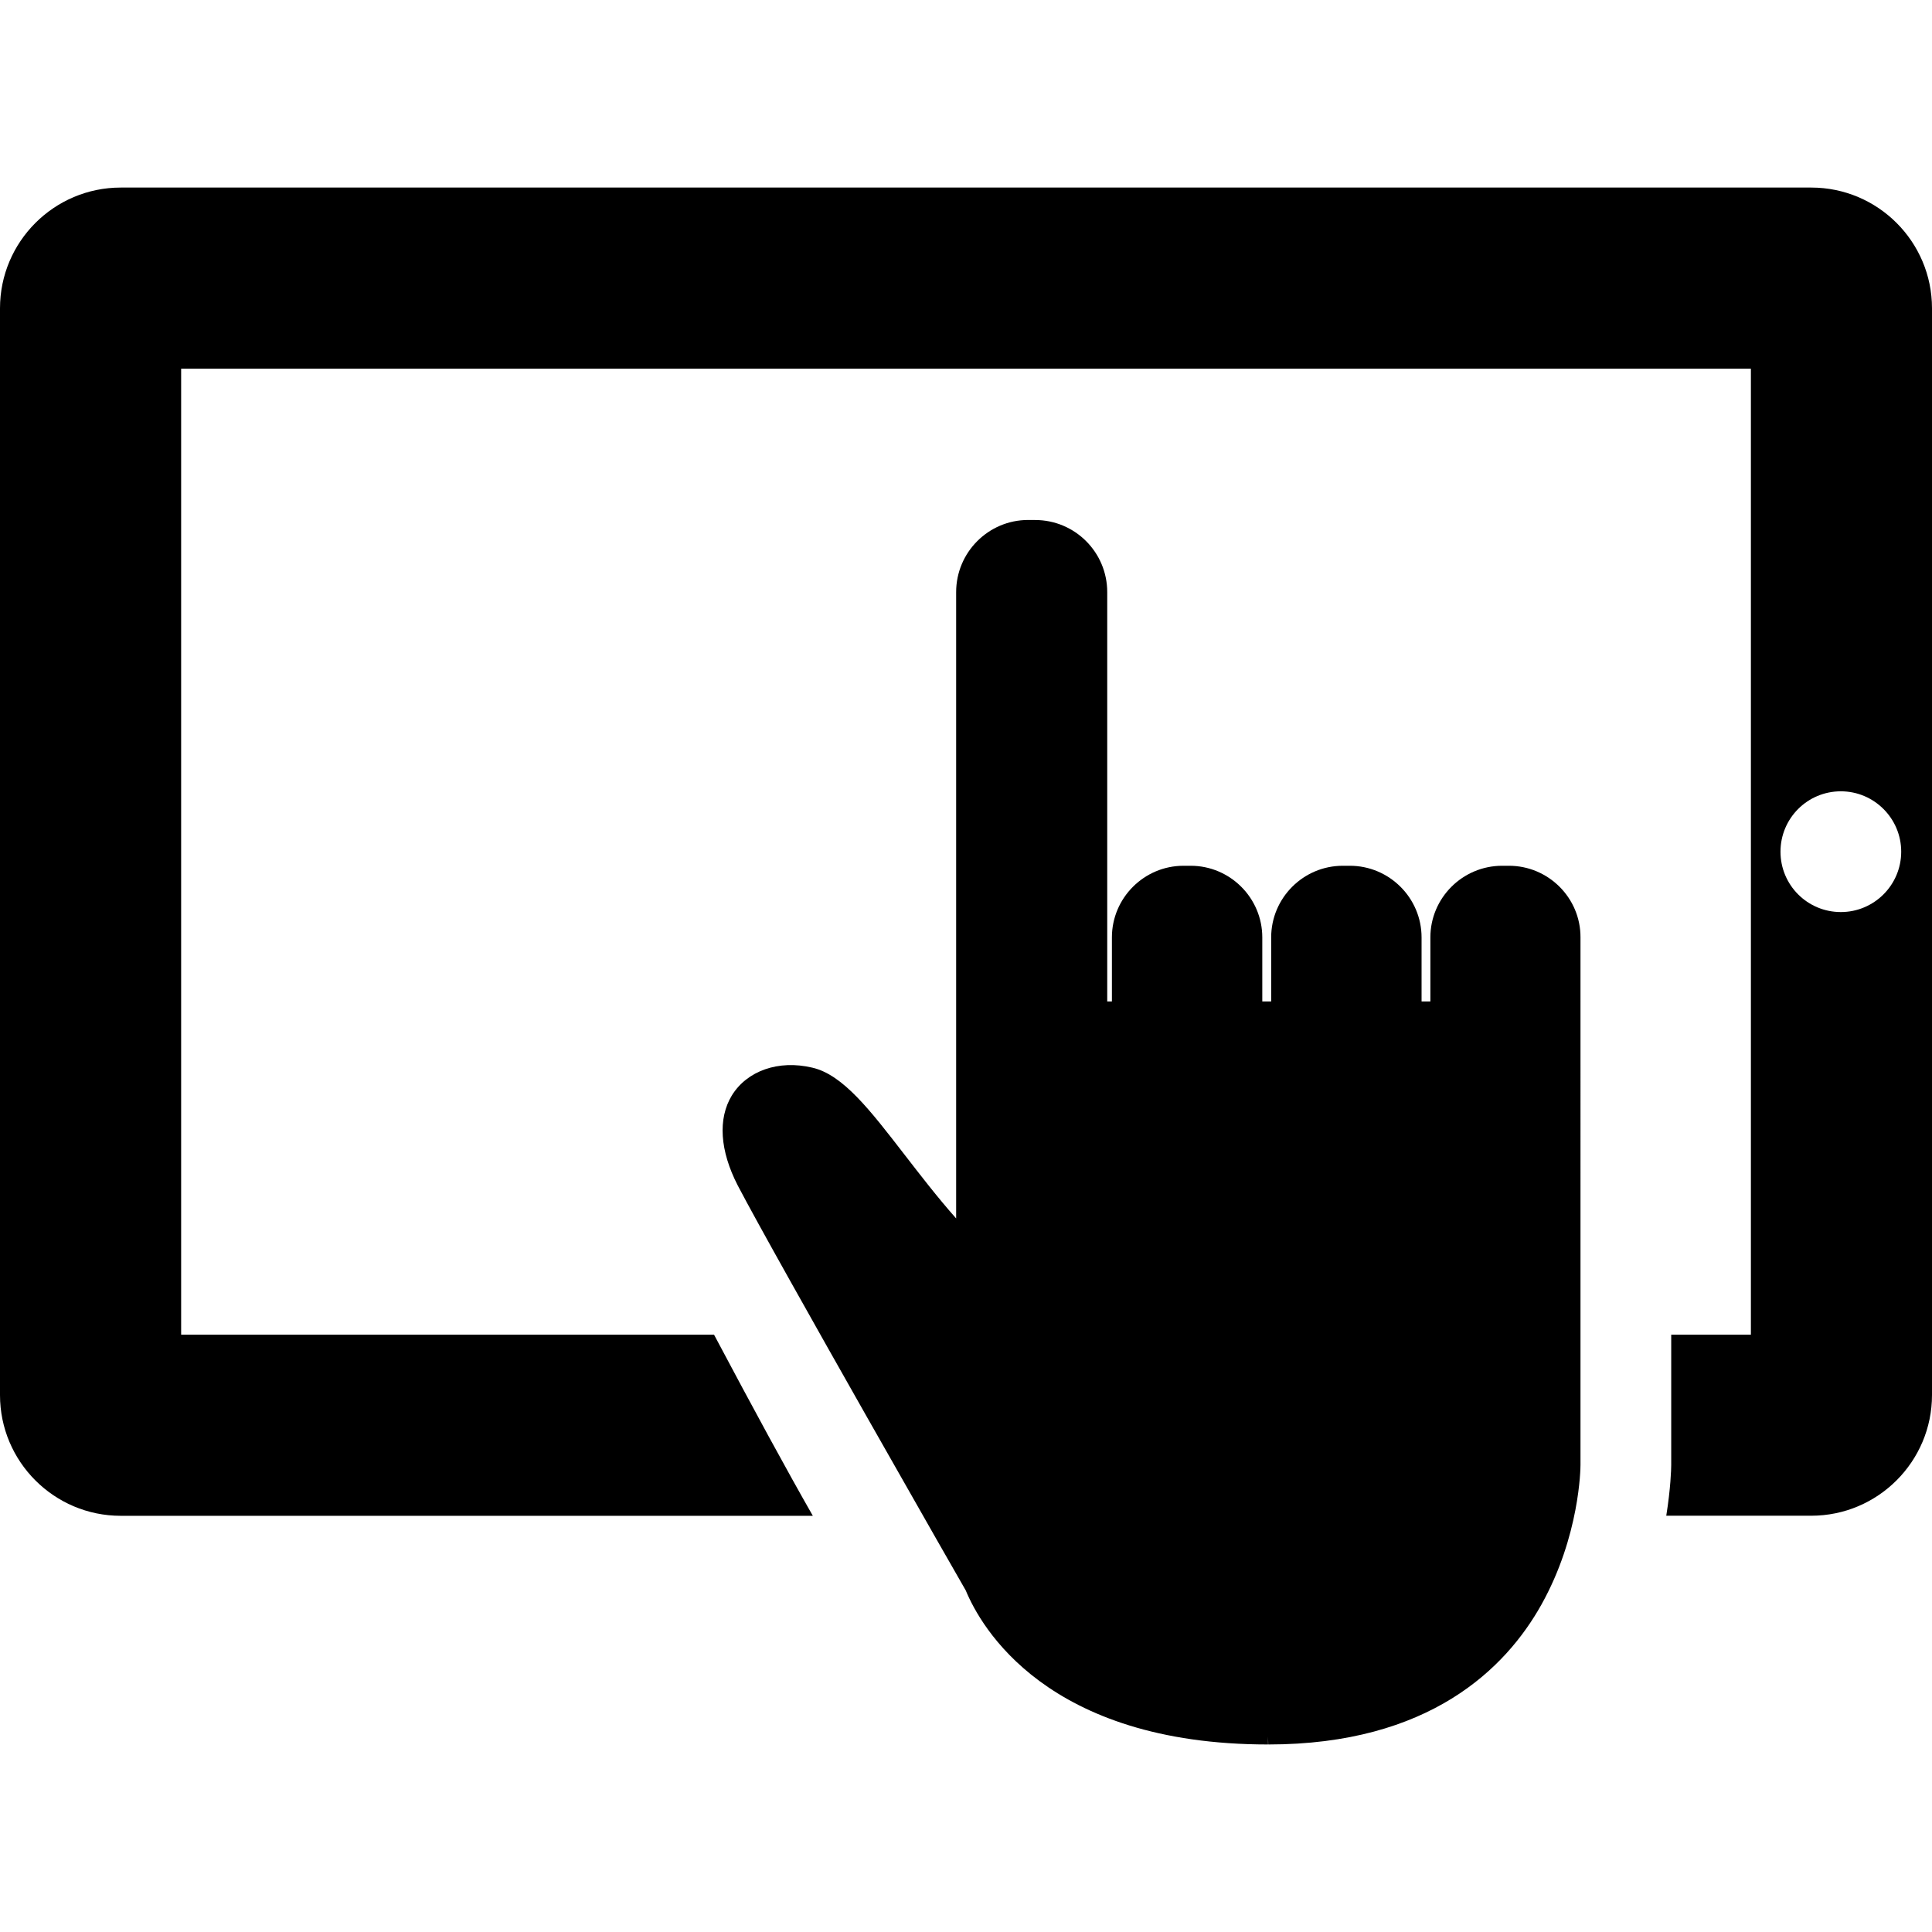 <?xml version="1.0" encoding="iso-8859-1"?>
<!-- Generator: Adobe Illustrator 16.0.0, SVG Export Plug-In . SVG Version: 6.00 Build 0)  -->
<!DOCTYPE svg PUBLIC "-//W3C//DTD SVG 1.1//EN" "http://www.w3.org/Graphics/SVG/1.1/DTD/svg11.dtd">
<svg version="1.1" id="Capa_1" xmlns="http://www.w3.org/2000/svg" xmlns:xlink="http://www.w3.org/1999/xlink" x="0px" y="0px"
	 width="50px" height="50px" viewBox="0 0 50 50" style="enable-background:new 0 0 50 50;" xml:space="preserve">
<g>
	<g>
		<path d="M46.875,4.854H3.125C1.402,4.854,0,6.254,0,7.979v28.125c0,1.725,1.402,3.125,3.125,3.125h17.911
			c-0.681-1.193-1.517-2.729-2.557-4.688H4.688v-25h40.625v25h-2.062v3.373c0,0.107-0.015,0.609-0.128,1.313h3.752
			c1.723,0,3.125-1.401,3.125-3.125V7.979C50,6.254,48.598,4.854,46.875,4.854z M47.641,23.604c-0.865,0-1.562-0.699-1.562-1.562
			c0-0.863,0.697-1.563,1.562-1.563c0.861,0,1.562,0.701,1.562,1.563S48.502,23.604,47.641,23.604z"/>
		<path d="M39.052,22.406h-0.176c-1.024,0-1.858,0.832-1.858,1.854v1.658H36.79V24.26c0-1.023-0.836-1.854-1.856-1.854h-0.182
			c-1.021,0-1.854,0.832-1.854,1.854v1.658h-0.23V24.26c0-1.023-0.834-1.854-1.854-1.854h-0.184c-1.02,0-1.854,0.832-1.854,1.854
			v1.658h-0.121V15.324c0-1.029-0.833-1.866-1.866-1.866l-0.181-0.001c-1.027,0-1.863,0.837-1.863,1.867v16.209
			c-0.498-0.562-0.936-1.135-1.337-1.652c-0.892-1.154-1.593-2.068-2.385-2.25c-0.879-0.209-1.691,0.084-2.082,0.718
			c-0.367,0.603-0.311,1.433,0.153,2.333c1.016,1.943,5.897,10.479,5.9,10.479c0.386,0.934,2.089,3.986,7.823,3.986v-0.204
			l0.006,0.204c4.17,0,6.145-1.968,7.068-3.618c0.996-1.782,1.012-3.538,1.012-3.614V24.26
			C40.907,23.236,40.07,22.406,39.052,22.406z"/>
	</g>
</g>
<g>
</g>
<g>
</g>
<g>
</g>
<g>
</g>
<g>
</g>
<g>
</g>
<g>
</g>
<g>
</g>
<g>
</g>
<g>
</g>
<g>
</g>
<g>
</g>
<g>
</g>
<g>
</g>
<g>
</g>
</svg>
